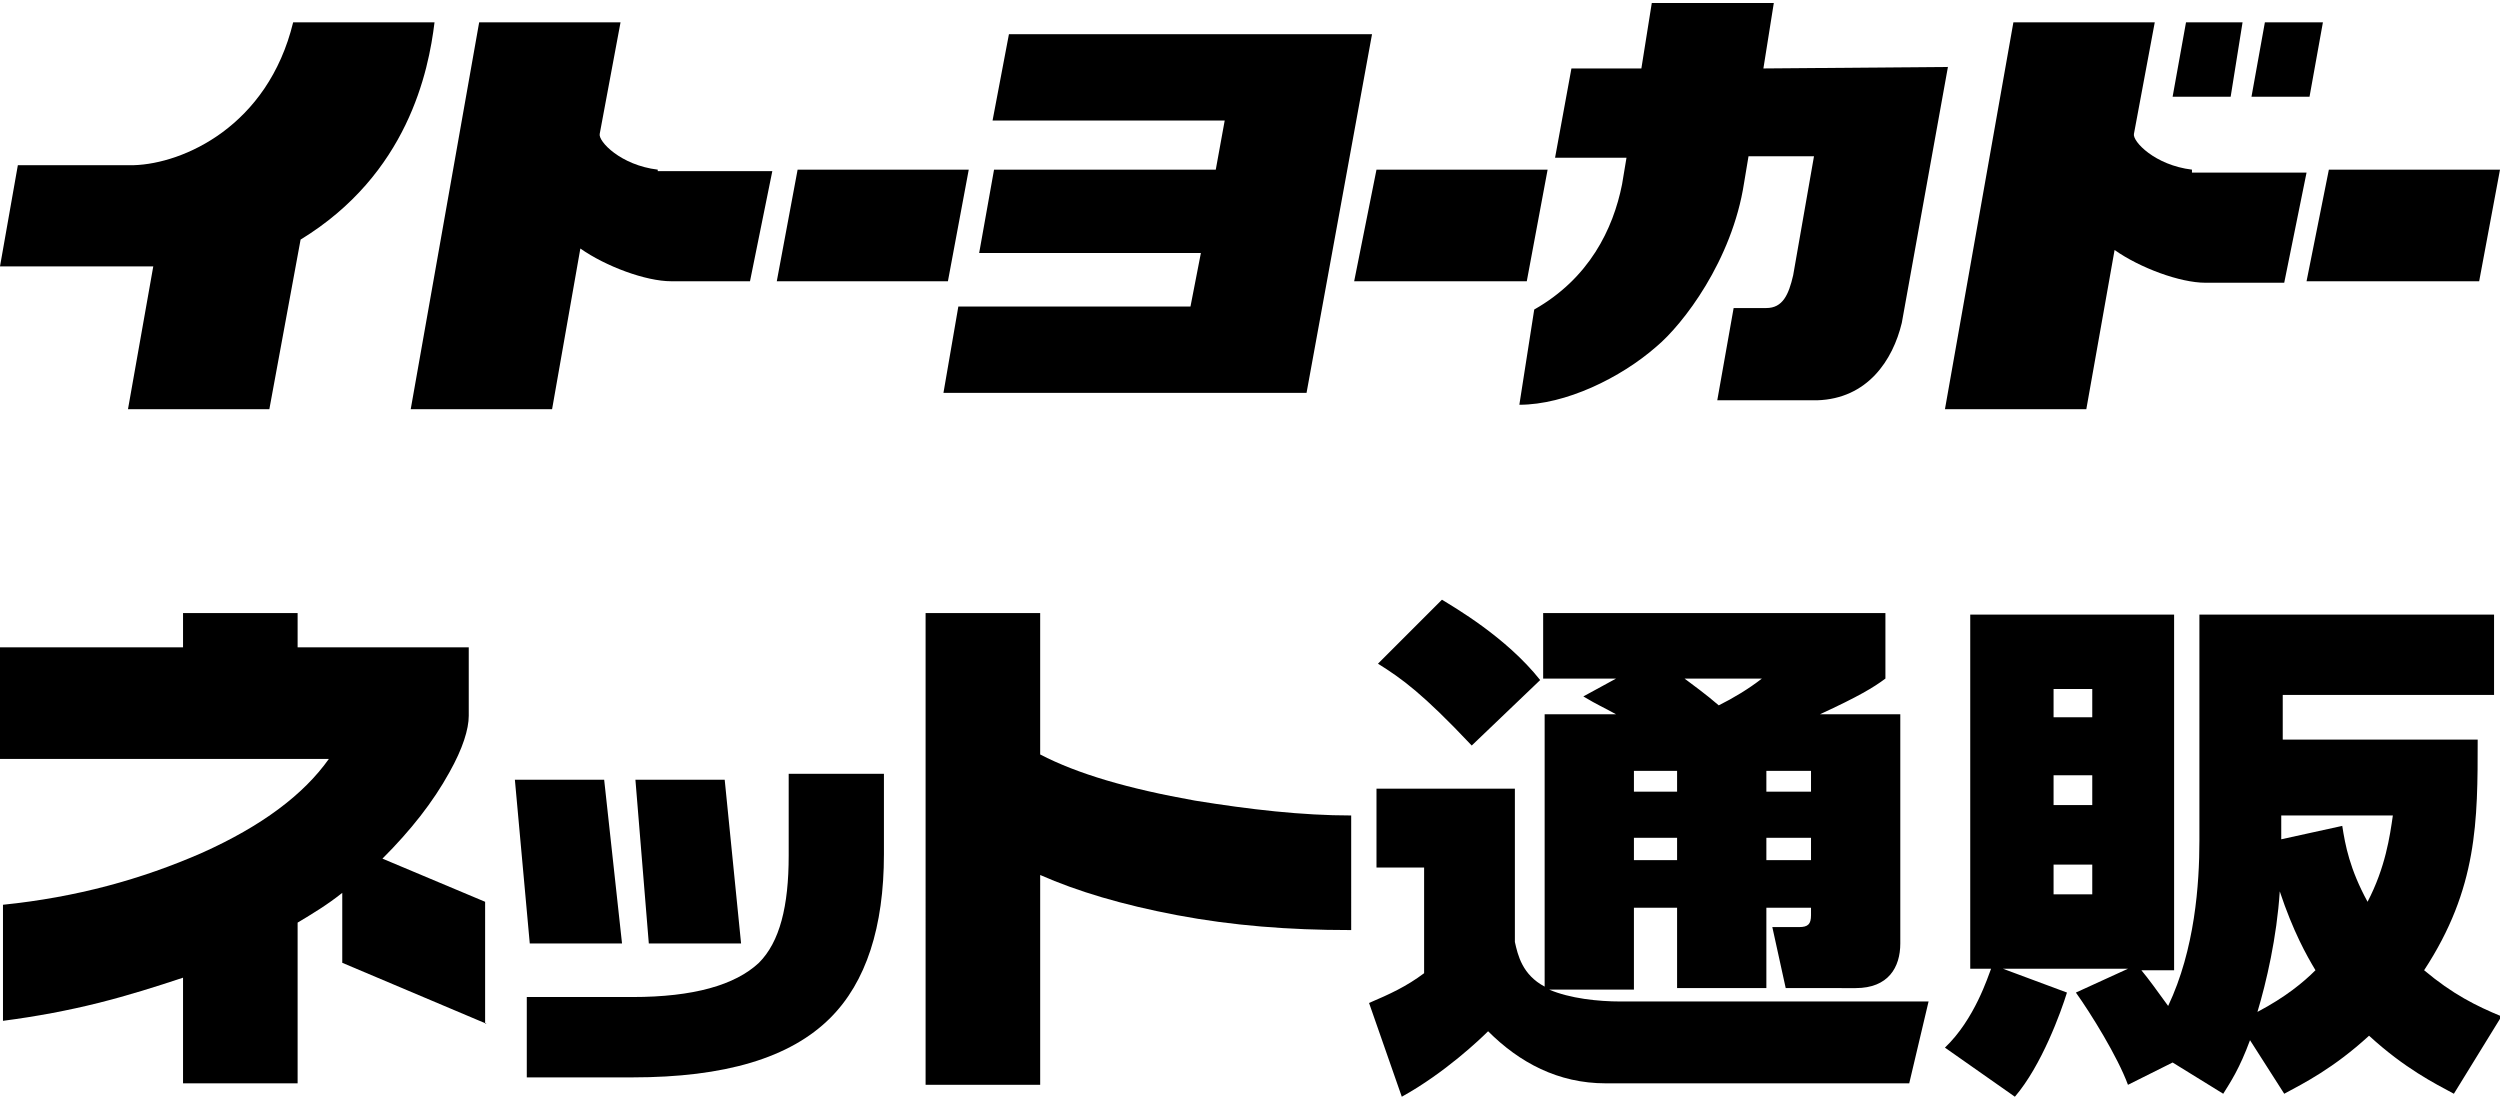 <?xml version="1.0" encoding="utf-8"?>
<!-- Generator: Adobe Illustrator 26.5.0, SVG Export Plug-In . SVG Version: 6.00 Build 0)  -->
<svg version="1.1" xmlns="http://www.w3.org/2000/svg" xmlns:xlink="http://www.w3.org/1999/xlink" x="0px" y="0px"
	 viewBox="0 0 168 74" style="enable-background:new 0 0 168 74;" xml:space="preserve">
<style type="text/css">
	.st0{fill:#F9F7E4;}
	.st1{fill:#40210F;}
	.st2{display:none;fill:none;stroke:#F7F8F8;stroke-miterlimit:10;}
	.st3{display:none;fill:#F7F8F8;}
	.st4{fill:#E4E4E4;}
	.st5{clip-path:url(#SVGID_00000020397387675831002160000006132289081561935240_);}
	.st6{fill:#EA5504;}
	.st7{display:none;opacity:0.25;fill:none;stroke:#4C4948;stroke-linecap:round;stroke-linejoin:round;stroke-miterlimit:10;}
	.st8{fill:#DFD5B8;}
	.st9{fill:#4C4948;}
	.st10{clip-path:url(#SVGID_00000005972180603764052610000016998871646954540452_);}
	.st11{fill:url(#);}
	.st12{clip-path:url(#SVGID_00000049943944564880167330000015818031621169750935_);}
	.st13{clip-path:url(#SVGID_00000085950012366316949490000013879375027166483350_);}
	.st14{clip-path:url(#SVGID_00000036219791029444815980000008523608366113423799_);}
	.st15{clip-path:url(#SVGID_00000080898871967398225740000003032068617901664649_);}
	.st16{fill:#FFFFFF;}
	.st17{fill:#231815;}
	.st18{fill:#FFE900;enable-background:new    ;}
	.st19{fill:#E50012;}
	.st20{fill:none;stroke:#000000;stroke-miterlimit:10;}
	.st21{fill:none;stroke:#000000;stroke-linecap:round;stroke-linejoin:round;stroke-miterlimit:10;}
	.st22{opacity:0.25;fill:none;stroke:#4C4948;stroke-linecap:round;stroke-linejoin:round;stroke-miterlimit:10;}
	.st23{opacity:0.5;fill:none;stroke:#F9F7E4;stroke-linecap:round;stroke-linejoin:round;stroke-miterlimit:10;}
	.st24{fill:none;stroke:#F9F7E4;stroke-miterlimit:10;}
	.st25{fill:#FAF7E2;}
	.st26{opacity:0.5;fill:none;stroke:#FAF7E2;stroke-linecap:round;stroke-linejoin:round;stroke-miterlimit:10;}
	.st27{fill:none;stroke:#FAF7E2;stroke-miterlimit:10;}
</style>
<g id="Footer">
</g>
<g id="Glyph">
</g>
<g id="レイヤー_1">
	<g>
		<path d="M19.7,1.5h9.5c-0.4,3.3-1.8,10.2-9,14.6l-2.1,11.4H8.6l1.7-9.6H0l1.2-6.8H9C12.3,11,18,8.5,19.7,1.5"/>
		<polygon points="53.6,11.4 52.2,18.9 63.7,18.9 65.1,11.4 		"/>
		<polygon points="92.5,11.4 91,18.9 102.6,18.9 104,11.4 		"/>
		<polygon points="156.5,11.4 155,18.9 166.6,18.9 168,11.4 		"/>
		<path d="M44.2,11.4c-2.5-0.3-4-1.9-3.9-2.4l1.4-7.5h-9.5l-4.6,26h9.5L39,16.7c1.7,1.2,4.4,2.2,6.1,2.2h5.3l1.5-7.4H44.2z"/>
		<path d="M147.3,11.4c-2.5-0.3-4-1.9-3.9-2.4l1.4-7.5h-9.5l-4.6,26h9.5l1.9-10.7c1.7,1.2,4.4,2.2,6.1,2.2h5.3l1.5-7.4H147.3z"/>
		<polygon points="67.8,2.3 66.7,8.1 82.3,8.1 81.7,11.4 66.8,11.4 65.8,17 80.7,17 80,20.6 64.4,20.6 63.4,26.4 87.8,26.4 
			92.2,2.3 		"/>
		<path d="M118.5,4.6l0.7-4.4h-8.2l-0.7,4.4h-4.7l-1.1,6h4.8l-0.3,1.8c-0.6,3-2.2,6.3-5.9,8.4l-1,6.4c3.1,0,6.8-1.8,9.2-3.9
			c1.8-1.5,5.1-5.8,5.9-11l0.3-1.8h4.4l-1.4,8c-0.3,1.3-0.7,2.2-1.8,2.2h-2.2l-1.1,6.2l6.7,0c3.4-0.1,5.1-2.7,5.7-5.2l3.1-17.2
			L118.5,4.6z"/>
		<polygon points="146.9,1.5 146,6.5 149.9,6.5 150.7,1.5 		"/>
		<polygon points="152.2,1.5 151.3,6.5 155.2,6.5 156.1,1.5 		"/>
		<path d="M32.7,68.8L23,64.7V60c-1,0.8-2,1.4-3,2v10.8h-7.7v-7.1c-1.8,0.6-3.7,1.2-5.7,1.7c-2,0.5-4.1,0.9-6.4,1.2v-7.8
			c4.9-0.5,9.3-1.7,13.4-3.5c4-1.8,6.8-3.9,8.5-6.3H0v-7.5h12.3v-2.3H20v2.3h11.5v4.6c0,0.9-0.4,2.2-1.3,3.8c-1.1,2-2.6,3.9-4.5,5.8
			l6.9,2.9V68.8z"/>
		<path d="M41.8,63.4h-6.2l-1-11h6L41.8,63.4z M59.4,57.4c0,4.9-1.2,8.6-3.6,11c-2.7,2.7-7.1,4-13.3,4h-7.1V67h7.1
			c4.1,0,6.9-0.8,8.5-2.3c1.4-1.4,2-3.8,2-7.2V52h6.4V57.4z M49.8,63.4h-6.2l-0.9-11h6L49.8,63.4z"/>
		<path d="M90.7,62.5c-4.1,0-7.9-0.3-11.6-1c-3.7-0.7-6.7-1.6-9.2-2.7v14.1h-7.7V41.2h7.7v9.5c2.5,1.3,5.9,2.3,10.4,3.1
			c3.7,0.6,7.2,1,10.5,1V62.5z"/>
		<path d="M104.1,66.5c1.4,0.6,3.3,0.8,4.8,0.8h20.7l-1.3,5.5h-20.4c-3.2,0-5.8-1.4-7.9-3.5c-0.5,0.5-2.9,2.8-5.8,4.4l-2.2-6.3
			c1.4-0.6,2.5-1.1,3.7-2v-7.1h-3.2V53h9.3v10.3c0.2,0.9,0.5,2.2,2,3V48h4.8c-0.9-0.5-1.2-0.6-2.2-1.2l2.2-1.2h-4.9v-4.4h23v4.4
			c-0.8,0.6-1.8,1.2-4.4,2.4h5.4v15.4c0,1.6-0.8,3-3,3H120l-0.9-4.1h1.8c0.6,0,0.8-0.2,0.8-0.8V61h-3v5.4h-6V61h-2.9v5.5H104.1z
			 M96.9,40.3c0.8,0.5,4.3,2.5,6.6,5.4l-4.6,4.4c-3.3-3.5-4.7-4.5-6.3-5.5L96.9,40.3z M109.8,53.2h2.9v-1.4h-2.9V53.2z M109.8,57.8
			h2.9v-1.5h-2.9V57.8z M113.2,45.6c0.4,0.3,1.5,1.1,2.3,1.8c1-0.5,2-1.1,2.9-1.8H113.2z M118.7,53.2h3v-1.4h-3V53.2z M118.7,57.8h3
			v-1.5h-3V57.8z"/>
		<path d="M146,71.4l-3,1.5c-0.7-1.9-2.5-4.8-3.5-6.2l3.5-1.6h-8.4l4.3,1.6c-0.4,1.3-1.7,4.9-3.5,7l-4.7-3.3c2-1.9,2.9-4.8,3.1-5.3
			h-1.4V41.3h13.7v23.9h-2.2c0.5,0.6,1,1.3,1.8,2.4c1.8-3.8,2.1-8.2,2.1-11.1V41.3h19.8v5.4h-14.2v3h13.1c0,5.5,0,10-3.6,15.5
			c1.9,1.6,3.5,2.4,5.2,3.1l-3.2,5.2c-1.3-0.7-3.3-1.7-5.7-3.9c-2.4,2.2-4.4,3.2-5.7,3.9l-2.3-3.6c-0.7,1.9-1.3,2.8-1.8,3.6
			L146,71.4z M138,48.2h2.6v-1.9H138V48.2z M138,54.1h2.6v-2H138V54.1z M138,60.1h2.6v-2H138V60.1z M151.7,68c1.9-1,3.1-2,3.9-2.8
			c-0.6-1-1.5-2.6-2.4-5.3C153,63,152.3,66,151.7,68 M153.3,56.4l4.1-0.9c0.2,1.3,0.5,2.9,1.7,5.1c1.2-2.3,1.5-4.4,1.7-5.8h-7.5
			V56.4z"/>
	</g>
</g>
<g id="レイヤー_4">
</g>
<g id="情報">
</g>
<g id="foot">
</g>
<g id="背景">
</g>
<g id="シズル">
</g>
<g id="デザイン">
</g>
<g id="LINE_LOGO">
</g>
<g id="レイアウト">
</g>
<g id="_x30_1pattren1">
</g>
<g id="_x32_">
</g>
<g id="レイヤー_14">
</g>
<g id="レイヤー_15">
</g>
<g id="レイヤー_16">
</g>
<g id="レイヤー_17">
</g>
<g id="Layer_1">
</g>
</svg>
